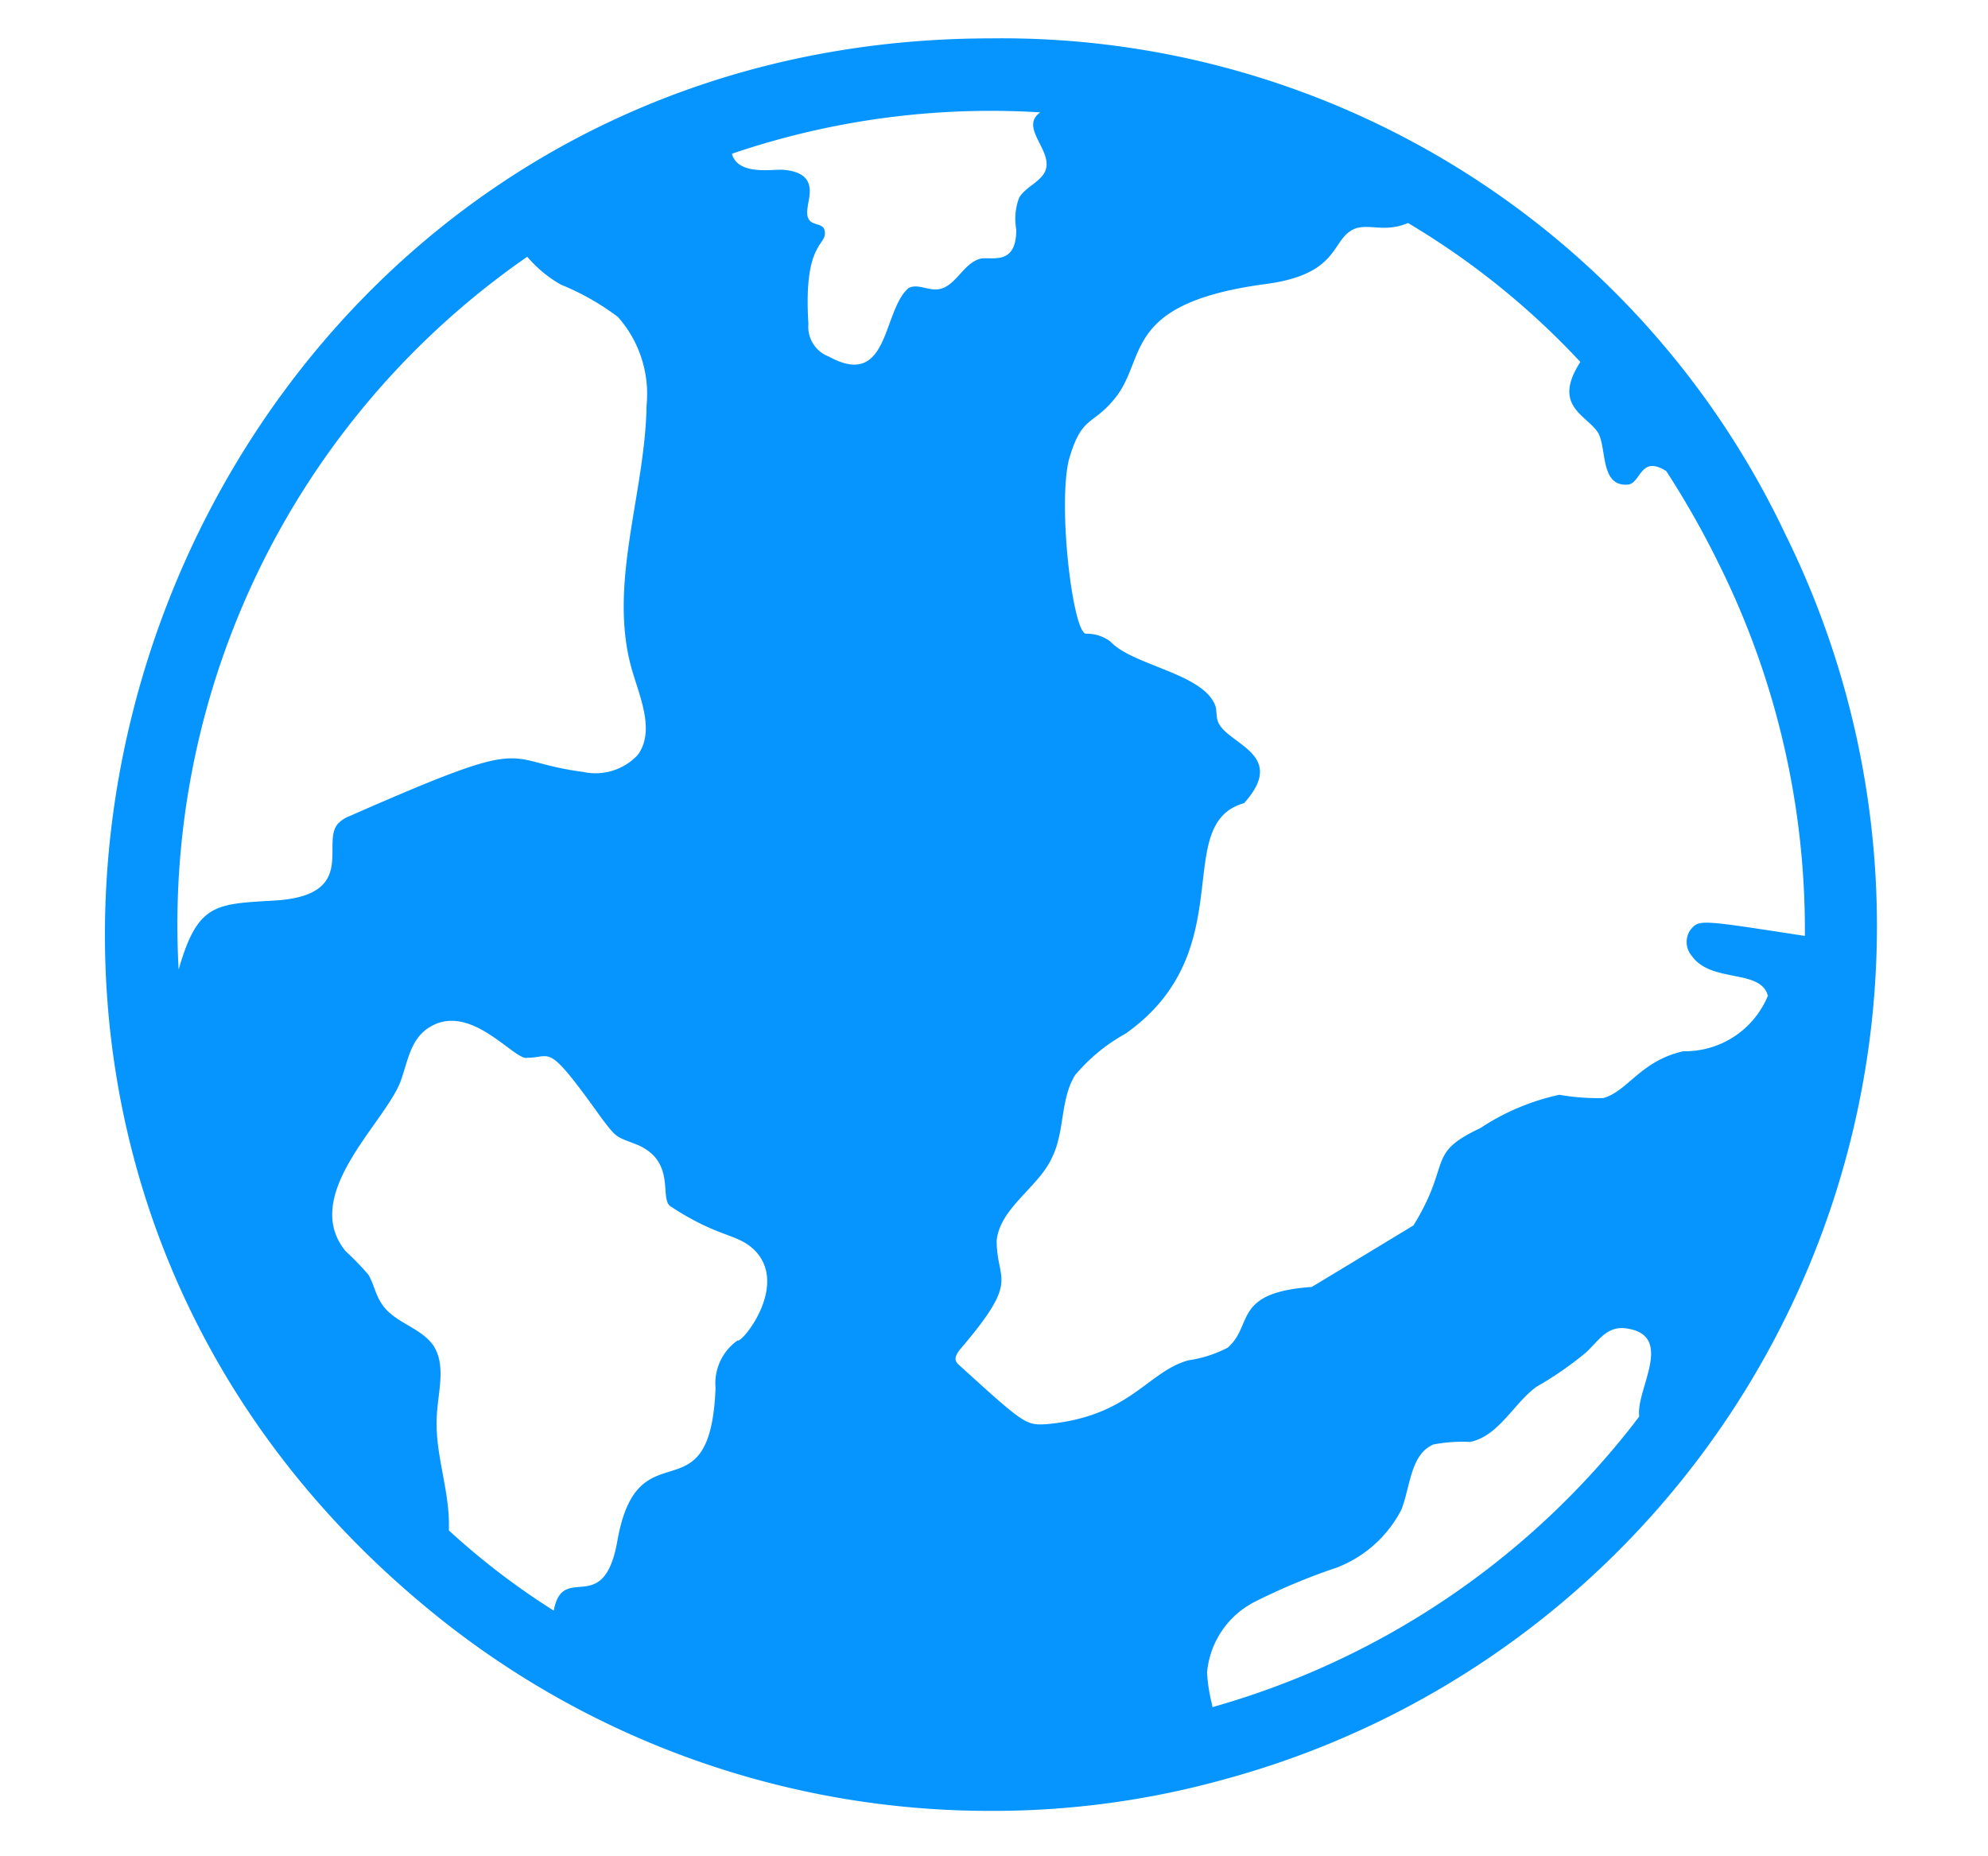<svg id="Layer_1" data-name="Layer 1" xmlns="http://www.w3.org/2000/svg" viewBox="0 0 53.518 49.97"><defs><style>.cls-1{fill:#0695ff;}</style></defs><title>icon_source</title><path class="cls-1" d="M48.063,14.383A23.338,23.338,0,0,0,26.685,1.033c-22.212,0-32.306,27.867-15.372,42.102A23.745,23.745,0,0,0,26.685,48.75a23.274,23.274,0,0,0,6.348-.869A23.8,23.8,0,0,0,48.063,14.383ZM7.485,24.237c-1.663.104-2.153.035-2.676,1.865A21.87,21.87,0,0,1,14.194,6.912a3.366,3.366,0,0,0,.908.752,6.761,6.761,0,0,1,1.533.869,3.128,3.128,0,0,1,.771,2.383c-.039,2.402-1.064,4.854-.381,7.159.225.752.606,1.631.137,2.256a1.559,1.559,0,0,1-1.465.449c-2.309-.299-1.182-1.052-6.289,1.191a.86.86,0,0,0-.283.176C8.599,22.638,9.665,24.064,7.485,24.237ZM19.859,36.083a1.41,1.41,0,0,0-.596,1.279c-.14,3.627-2.093.944-2.647,4.141-.376,2.069-1.464.532-1.709,1.856a19.767,19.767,0,0,1-2.822-2.158v-.205c-.01-.986-.4-1.953-.322-2.94.039-.625.244-1.318-.098-1.836-.342-.488-1.055-.615-1.377-1.104-.176-.244-.225-.557-.371-.801a7.577,7.577,0,0,0-.615-.635c-1.222-1.505,1.035-3.425,1.475-4.551.186-.498.254-1.074.684-1.406,1.15-.863,2.396.868,2.744.752.669,0,.501-.457,1.992,1.631.433.568.375.478.986.723,1.016.458.568,1.414.859,1.641,1.338.88,1.821.721,2.295,1.211C21.231,34.631,19.957,36.181,19.859,36.083ZM25.22,7.791c-.264.019-.547-.166-.771-.029-.699.622-.511,2.731-2.139,1.836a.855.855,0,0,1-.547-.879c-.146-2.314.555-2.081.43-2.539-.087-.243-.549-.016-.449-.615.029-.277.3-.934-.693-.996-.307-.008-1.191.146-1.348-.43A21.619,21.619,0,0,1,28.004,3.025c-.555.396.291.985.156,1.514-.088.342-.537.469-.723.781a1.598,1.598,0,0,0-.078.859c0,.97-.635.734-.947.781C25.923,7.068,25.718,7.762,25.22,7.791Zm18.907,30.314v.029c-.049.068-.098.127-.147.195a21.904,21.904,0,0,1-11.338,7.627c-.01-.029-.01-.068-.02-.098a4.471,4.471,0,0,1-.127-.83,2.367,2.367,0,0,1,1.279-1.904,16.789,16.789,0,0,1,2.197-.918,3.275,3.275,0,0,0,1.758-1.572c.244-.635.244-1.484.859-1.748a4.162,4.162,0,0,1,.986-.068c.772-.156,1.172-1.035,1.787-1.484a9.46,9.46,0,0,0,1.328-.918c.342-.313.566-.732,1.094-.654C45.094,35.947,44.049,37.392,44.127,38.105Zm1.191-9.805c-1.152.254-1.504,1.084-2.158,1.26a6.02,6.02,0,0,1-1.182-.088,6.251,6.251,0,0,0-2.129.899c-1.475.693-.752.918-1.797,2.617-.967.586-1.768,1.074-2.744,1.66h-.029c-2.1.156-1.533,1.025-2.227,1.631a3.317,3.317,0,0,1-1.064.342c-1.113.313-1.563,1.514-3.819,1.719-.547.029-.586.01-2.295-1.543-.166-.137-.215-.225-.039-.459,1.65-1.924.996-1.807.996-2.94.088-.889,1.143-1.445,1.494-2.246.342-.693.215-1.553.615-2.207a4.844,4.844,0,0,1,1.367-1.123c3.154-2.236,1.192-5.635,3.184-6.201,1.221-1.357-.537-1.592-.713-2.227-.039-.117-.02-.273-.059-.391-.322-.879-2.227-1.084-2.822-1.729a1.061,1.061,0,0,0-.664-.215c-.342-.02-.752-3.311-.469-4.639.342-1.231.625-.947,1.211-1.65.938-1.084.156-2.578,4.033-3.115,2.158-.264,1.787-1.27,2.51-1.514.391-.107.781.117,1.387-.137a20.974,20.974,0,0,1,4.639,3.74c-.781,1.207.195,1.43.488,1.924.226.44.048,1.446.801,1.377.341-.045.328-.805,1.025-.361a24.068,24.068,0,0,1,1.445,2.559,22.112,22.112,0,0,1,2.285,9.952c-2.862-.439-2.842-.449-3.086-.156a.576.576,0,0,0,.049.703c.519.727,1.853.335,2.041,1.065A2.414,2.414,0,0,1,45.319,28.3Z"/></svg>